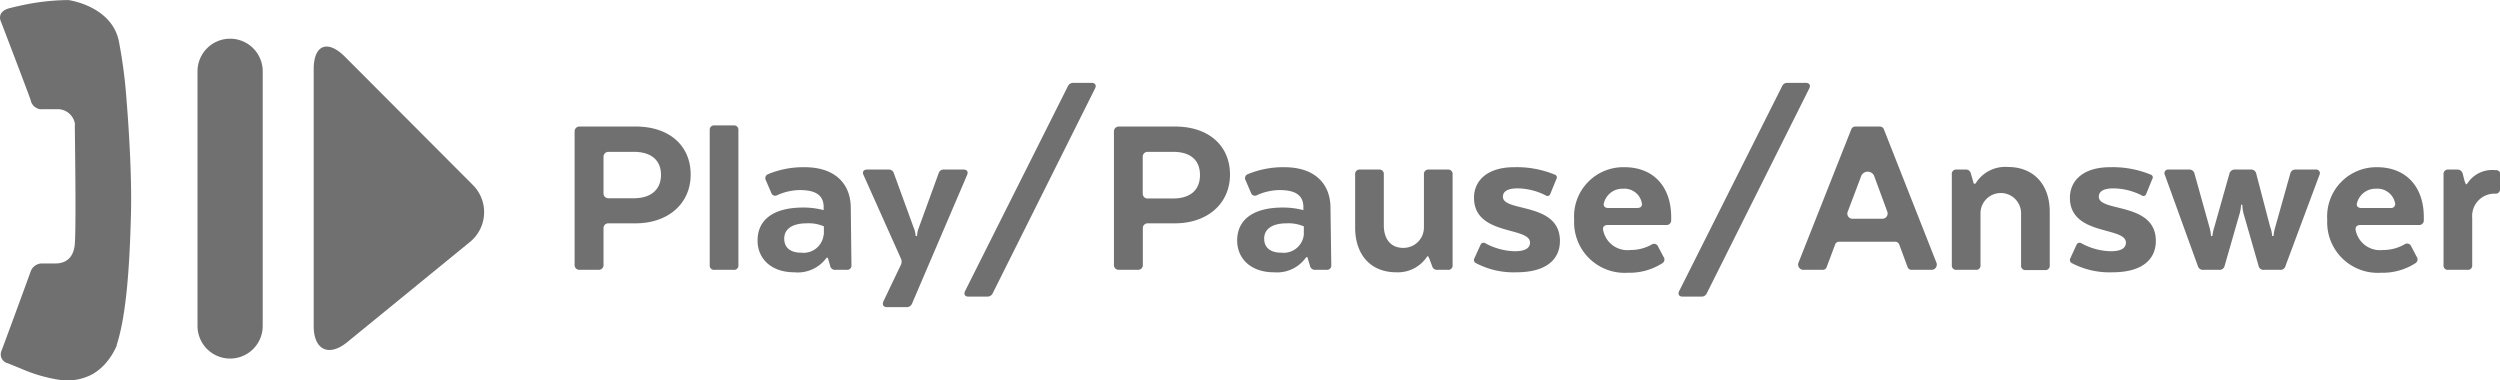 <svg xmlns="http://www.w3.org/2000/svg" width="78.72mm" height="11.98mm" viewBox="0 0 223.15 33.95"><defs><style>.cls-1{fill:#707070;}</style></defs><title>アセット 4</title><g id="レイヤー_2" data-name="レイヤー 2"><g id="レイヤー_1-2" data-name="レイヤー 1"><path class="cls-1" d="M56.75,11.29c3,0,4.9,1.71,4.9,4.29s-2,4.35-4.93,4.35H54.29a.42.42,0,0,0-.42.42v3.31a.42.42,0,0,1-.43.42H51.71a.42.42,0,0,1-.42-.42V11.72a.43.43,0,0,1,.42-.43Zm-.15,2.26H54.29a.43.43,0,0,0-.42.43v3.28a.42.42,0,0,0,.42.43H56.6C58,17.69,59,17,59,15.6S58,13.55,56.6,13.55Z"/><path class="cls-1" d="M63.35,11.61a.38.38,0,0,1,.43-.42h1.71a.38.38,0,0,1,.42.42V23.66a.38.38,0,0,1-.42.42H63.78a.38.38,0,0,1-.43-.42Z"/><path class="cls-1" d="M76,23.66a.38.38,0,0,1-.43.42h-1a.43.43,0,0,1-.47-.36L73.89,23h-.11A3.17,3.17,0,0,1,70.9,24.3c-2.07,0-3.28-1.22-3.28-2.84,0-1.81,1.36-2.94,4.07-2.94a7,7,0,0,1,1.83.23v-.27c0-1.11-.79-1.52-2.13-1.52a5,5,0,0,0-2,.45.37.37,0,0,1-.55-.21l-.47-1.09a.39.39,0,0,1,.19-.57,8.16,8.16,0,0,1,3.26-.62c2.71,0,4.12,1.47,4.12,3.64Zm-2.46-2.73V20.2A3.39,3.39,0,0,0,72,19.93c-1.28,0-2,.51-2,1.36s.59,1.26,1.53,1.26A1.8,1.8,0,0,0,73.52,20.93Z"/><path class="cls-1" d="M81.41,27.09a.51.51,0,0,1-.51.32H79.17c-.32,0-.44-.21-.32-.51l1.56-3.26a.66.66,0,0,0,0-.58l-3.33-7.44c-.14-.28,0-.49.32-.49h1.9a.46.46,0,0,1,.49.34l1.77,4.86a2.15,2.15,0,0,1,.17.73h.13a2.12,2.12,0,0,1,.15-.73l1.77-4.86a.46.46,0,0,1,.49-.34H86c.32,0,.45.19.32.49Z"/><path class="cls-1" d="M86.44,26.47c-.32,0-.44-.21-.29-.51L95.31,7.71a.52.52,0,0,1,.49-.32h1.64c.32,0,.45.22.3.51L88.62,26.15a.52.52,0,0,1-.49.32Z"/><path class="cls-1" d="M104.89,11.29c3,0,4.9,1.71,4.9,4.29s-2,4.35-4.93,4.35h-2.43a.42.42,0,0,0-.42.42v3.31a.42.42,0,0,1-.43.42H99.85a.42.42,0,0,1-.42-.42V11.72a.43.43,0,0,1,.42-.43Zm-.15,2.26h-2.31A.43.43,0,0,0,102,14v3.28a.42.42,0,0,0,.42.43h2.31c1.4,0,2.38-.66,2.38-2.09S106.14,13.55,104.74,13.55Z"/><path class="cls-1" d="M118.83,23.66a.38.38,0,0,1-.43.42h-1a.44.44,0,0,1-.47-.36l-.23-.77h-.11a3.17,3.17,0,0,1-2.88,1.35c-2.06,0-3.28-1.22-3.28-2.84,0-1.81,1.37-2.94,4.07-2.94a7.14,7.14,0,0,1,1.84.23v-.27c0-1.11-.79-1.52-2.13-1.52a5,5,0,0,0-2,.45.37.37,0,0,1-.55-.21l-.47-1.09a.39.39,0,0,1,.19-.57,8.25,8.25,0,0,1,3.26-.62c2.71,0,4.12,1.47,4.12,3.64Zm-2.45-2.73V20.2a3.48,3.48,0,0,0-1.54-.27c-1.28,0-2,.51-2,1.36s.6,1.26,1.54,1.26A1.81,1.81,0,0,0,116.38,20.93Z"/><path class="cls-1" d="M127.1,15.56a.39.39,0,0,1,.43-.43h1.7a.39.39,0,0,1,.43.43v8.1a.38.38,0,0,1-.43.42h-.91a.45.45,0,0,1-.49-.34l-.2-.53c-.08-.23-.15-.34-.17-.34h-.06a3.12,3.12,0,0,1-2.77,1.43c-2.28,0-3.67-1.56-3.67-4V15.56a.39.39,0,0,1,.43-.43h1.7a.39.39,0,0,1,.43.43v4.56c0,1.15.57,2,1.73,2a1.82,1.82,0,0,0,1.85-1.83Z"/><path class="cls-1" d="M132.15,21.85a.29.29,0,0,1,.45-.13,5.78,5.78,0,0,0,2.6.7c1,0,1.37-.32,1.37-.77,0-1.45-5-.59-5-4,0-1.54,1.19-2.73,3.58-2.73a8.85,8.85,0,0,1,3.62.66.26.26,0,0,1,.15.4l-.53,1.3a.27.27,0,0,1-.43.15,5.67,5.67,0,0,0-2.51-.62c-.83,0-1.3.24-1.3.75,0,1.39,5.09.45,5.09,3.94,0,1.56-1.11,2.8-3.88,2.8a7.2,7.2,0,0,1-3.64-.83.31.31,0,0,1-.11-.43Z"/><path class="cls-1" d="M148.48,22.91a.39.39,0,0,1-.1.58,5.42,5.42,0,0,1-3.07.85,4.51,4.51,0,0,1-4.8-4.73A4.39,4.39,0,0,1,145,14.92c2.62,0,4.17,1.77,4.17,4.45v.28a.41.41,0,0,1-.44.43h-5.23c-.3,0-.47.17-.4.47a2.21,2.21,0,0,0,2.43,1.76,3.83,3.83,0,0,0,1.94-.51A.38.38,0,0,1,148,22Zm-5.3-4.84c-.11.3.06.49.36.49h2.62c.3,0,.47-.19.38-.49a1.58,1.58,0,0,0-1.66-1.23A1.7,1.7,0,0,0,143.18,18.07Z"/><path class="cls-1" d="M150.19,26.47c-.32,0-.45-.21-.3-.51l9.17-18.25a.5.5,0,0,1,.49-.32h1.64c.32,0,.45.22.3.51l-9.13,18.25a.5.5,0,0,1-.49.32Z"/><path class="cls-1" d="M172.83,23.4a.47.47,0,0,1-.45.68h-1.74a.37.37,0,0,1-.37-.25l-.74-2a.39.39,0,0,0-.37-.26h-5a.37.37,0,0,0-.36.26l-.75,2a.36.36,0,0,1-.36.25H161a.47.47,0,0,1-.45-.68l4.69-11.85a.38.38,0,0,1,.36-.26h2.2a.38.38,0,0,1,.36.26Zm-7.89-4.54a.46.46,0,0,0,.45.66H168a.47.47,0,0,0,.45-.66l-1.13-3.07a.63.63,0,0,0-1.22,0Z"/><path class="cls-1" d="M176.78,23.66a.38.38,0,0,1-.43.42h-1.71a.38.38,0,0,1-.42-.42v-8.1a.38.38,0,0,1,.42-.43h.79a.45.45,0,0,1,.49.36l.26.9h.15a3.1,3.1,0,0,1,2.9-1.49c2.3,0,3.73,1.57,3.73,4v4.78a.38.38,0,0,1-.43.42h-1.7a.38.38,0,0,1-.43-.42V19.1a1.81,1.81,0,1,0-3.62-.13Z"/><path class="cls-1" d="M185.35,21.85a.29.29,0,0,1,.45-.13,5.74,5.74,0,0,0,2.6.7c1,0,1.36-.32,1.36-.77,0-1.45-5-.59-5-4,0-1.54,1.19-2.73,3.58-2.73a8.91,8.91,0,0,1,3.63.66.26.26,0,0,1,.14.4l-.53,1.3a.26.26,0,0,1-.42.15,5.72,5.72,0,0,0-2.52-.62c-.83,0-1.3.24-1.3.75,0,1.39,5.09.45,5.09,3.94,0,1.56-1.1,2.8-3.87,2.8a7.21,7.21,0,0,1-3.65-.83.32.32,0,0,1-.11-.43Z"/><path class="cls-1" d="M204,23.74a.45.45,0,0,1-.49.34h-1.42a.44.44,0,0,1-.49-.36l-1.28-4.45a3.62,3.62,0,0,1-.17-1h-.11a4,4,0,0,1-.19,1l-1.28,4.45a.45.45,0,0,1-.49.36h-1.41a.46.46,0,0,1-.49-.34l-2.94-8.12a.33.33,0,0,1,.34-.49h1.81a.46.46,0,0,1,.49.36l1.35,4.84a3.09,3.09,0,0,1,.12.73h.13a3.59,3.59,0,0,1,.17-.79L199,15.49a.48.48,0,0,1,.49-.36h1.43a.45.45,0,0,1,.47.36l1.25,4.78a2.55,2.55,0,0,1,.17.79h.13a3.31,3.31,0,0,1,.13-.73l1.36-4.84a.46.46,0,0,1,.49-.36h1.77a.33.33,0,0,1,.34.49Z"/><path class="cls-1" d="M215.71,22.91a.4.4,0,0,1-.11.58,5.42,5.42,0,0,1-3.07.85,4.51,4.51,0,0,1-4.8-4.73,4.39,4.39,0,0,1,4.44-4.69c2.62,0,4.18,1.77,4.18,4.45v.28a.41.41,0,0,1-.45.43h-5.22c-.3,0-.47.17-.41.47a2.21,2.21,0,0,0,2.43,1.76,3.83,3.83,0,0,0,1.94-.51.39.39,0,0,1,.58.17Zm-5.31-4.84c-.11.3.06.49.36.49h2.62a.36.36,0,0,0,.39-.49,1.6,1.6,0,0,0-1.67-1.23A1.71,1.71,0,0,0,210.4,18.07Z"/><path class="cls-1" d="M223.15,16.86a.38.38,0,0,1-.43.42h0a2,2,0,0,0-2.05,2.18v4.2a.38.38,0,0,1-.43.42h-1.7a.38.38,0,0,1-.43-.42v-8.1a.39.39,0,0,1,.43-.43h.79a.48.48,0,0,1,.49.36l.15.6c.08.23.13.36.17.36s.1-.08.23-.27a2.64,2.64,0,0,1,2.33-1h.06a.39.39,0,0,1,.43.43Z"/><path class="cls-1" d="M11.3,9s.5,5.77.39,10.09S11.32,28,10.42,30.77a.19.19,0,0,1,0,.07,6,6,0,0,1-1.05,1.65,4.79,4.79,0,0,1-1.07.88,4.79,4.79,0,0,1-2.79.56,13.72,13.72,0,0,1-3.56-1L.7,32.42a.81.81,0,0,1-.58-1.08c.29-.75,2.22-6,2.63-7.15a1.08,1.08,0,0,1,1-.68H4.89c.25,0,1.66.06,1.79-1.77s0-9.57,0-10.53a.83.83,0,0,0,0-.22A1.57,1.57,0,0,0,5.22,9.74H3.86a1,1,0,0,1-1.12-.8c-.32-.93-2.65-7-2.65-7S-.34,1.13.7.77C1.06.65,2.45.36,2.28.4A20.25,20.25,0,0,1,6.1,0c.64.09,4,.8,4.53,3.78A44.12,44.12,0,0,1,11.3,9"/><path class="cls-1" d="M23.45,6.36V29.09a2.91,2.91,0,1,1-5.82,0V6.36a2.91,2.91,0,1,1,5.82,0"/><path class="cls-1" d="M31,30.53c-1.65,1.35-3,.7-3-1.43V6.17C28,4,29.22,3.53,30.73,5L42.16,16.46a3.43,3.43,0,0,1-.27,5.18Z"/></g></g></svg>
